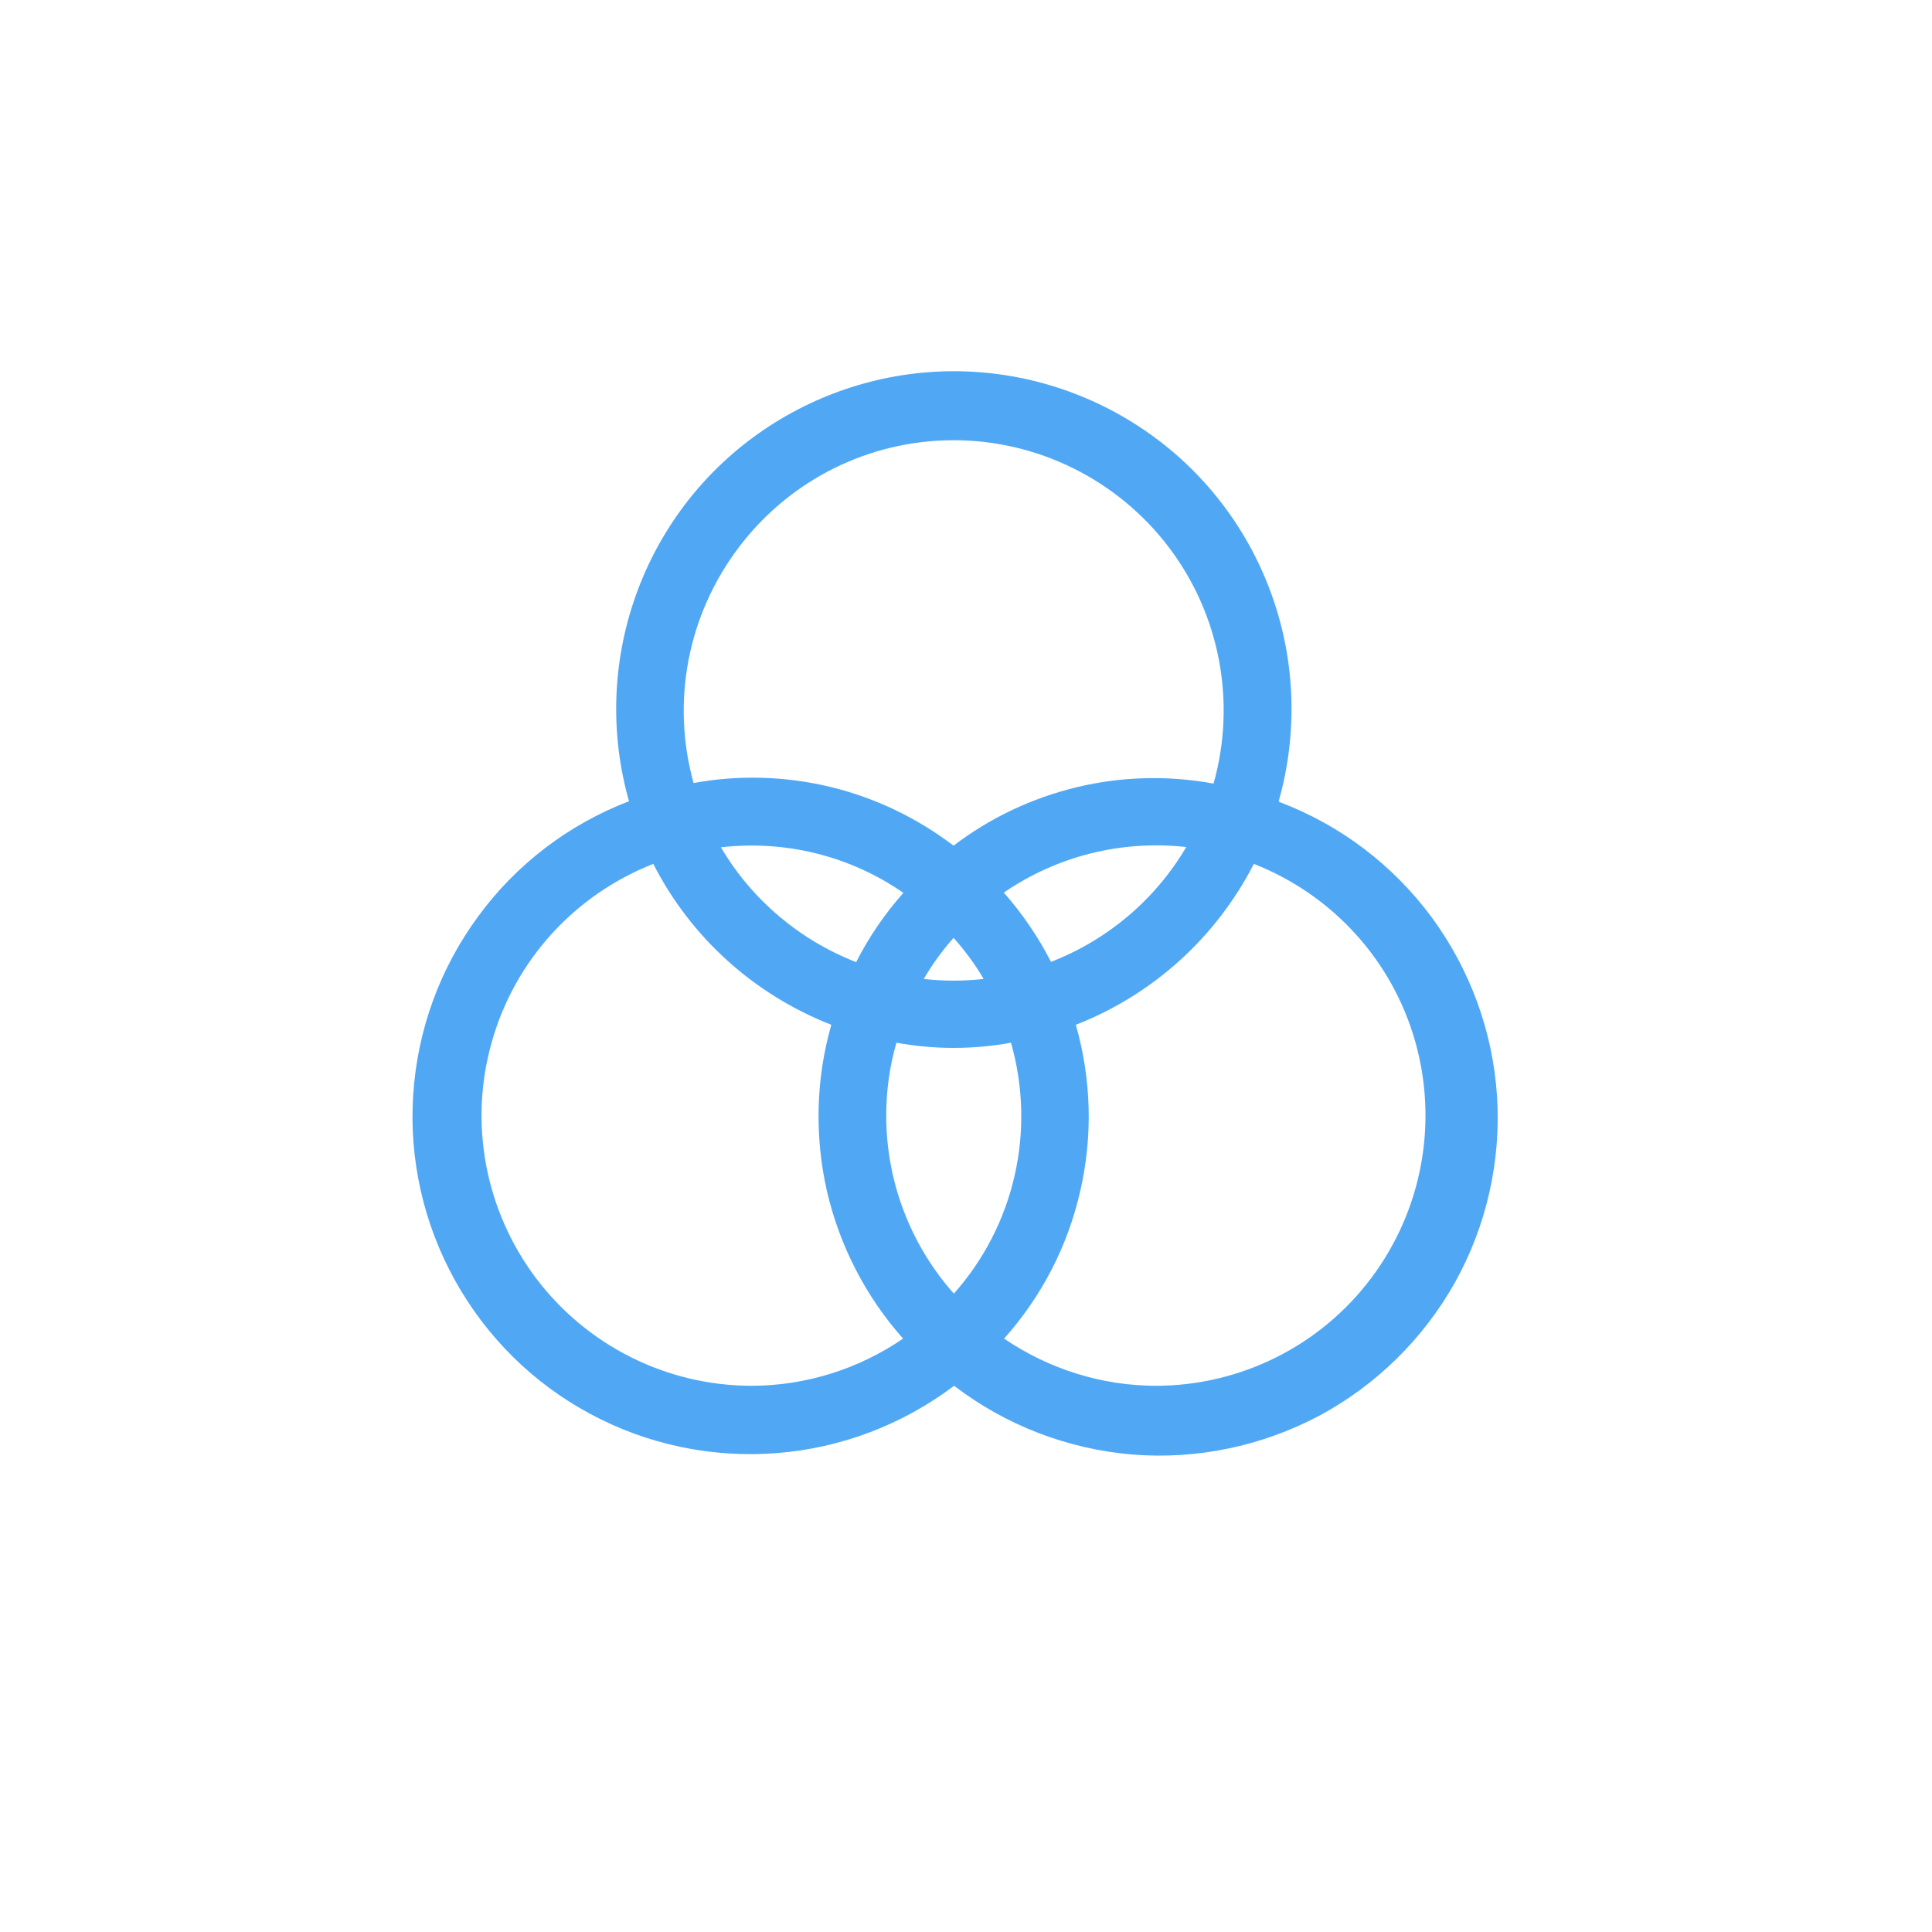 <?xml version="1.0" encoding="utf-8"?>
<!-- Generator: Adobe Illustrator 26.0.3, SVG Export Plug-In . SVG Version: 6.00 Build 0)  -->
<svg version="1.1" id="Layer_1" xmlns="http://www.w3.org/2000/svg" xmlns:xlink="http://www.w3.org/1999/xlink" x="0px" y="0px"
	 viewBox="0 0 700 700" style="enable-background:new 0 0 700 700;" xml:space="preserve">
<style type="text/css">
	.st0{display:none;fill:#50A8F5;}
	.st1{fill:#50A8F5;}
	.st2{display:none;fill:none;stroke:#50A8F5;stroke-width:21;stroke-miterlimit:10;}
</style>
<path class="st0" d="M430,527.4H303c-2.5-0.1-21.5-0.9-33.3-4.8c-13.5-4.5-24.3-13.5-24.7-13.9l-44.4-37.1h-13.5
	c-24.3,0-44.1-19.8-44.1-44.1v-36h-2.3v48.2c0,15.4-12.5,27.9-27.9,27.9S84.9,455,84.9,439.6l0-152.1c0-15.4,12.5-27.9,27.9-27.9
	s27.9,12.5,27.9,27.9v48.2h2.3v-35.3c0-24.3,19.8-44.1,44.1-44.1h19.1l39.5-40.6c2.5-3.1,11.7-13.7,22.6-17
	c5.4-1.6,12.7-2.4,21.7-2.4c3.4,0,5.7,0.1,5.7,0.1l59.7,0v-6.2h-48.2c-15.4,0-27.9-12.5-27.9-27.9s12.5-27.9,27.9-27.9h152.1
	c15.4,0,27.9,12.5,27.9,27.9s-12.5,27.9-27.9,27.9h-48.2v6.2h87c24.3,0,44.1,19.8,44.1,44.1v95.2h8.8v-48.2
	c0-15.4,12.5-27.9,27.9-27.9c7.5,0,14.5,2.9,19.7,8.2c5.3,5.3,8.1,12.3,8.1,19.7v152.1c0,15.4-12.5,27.9-27.9,27.9
	S551,455,551,439.6v-48.2h-8.8v36c0,24.3-19.8,44.1-44.1,44.1h-7.5l-32.3,41.7c-1.5,2.3-5.7,8.3-12.6,11.2
	C439,527.3,430.9,527.4,430,527.4L430,527.4z M130.5,371.1h22.7c5.6,0,10.2,4.6,10.2,10.2v46.2c0,13.1,10.7,23.8,23.8,23.8h17.2
	c2.4,0,4.7,0.8,6.5,2.4l47.3,39.5c0.1,0.1,8.4,6.9,18.1,10.2c7.6,2.6,22.2,3.6,27.2,3.8l126.6,0c1.8,0,5.6-0.4,7.8-1.3
	c1.3-0.5,2.9-2.7,3.3-3.2c0.2-0.4,0.5-0.8,0.8-1.2l35.7-46.1c1.9-2.5,4.9-4,8.1-4h12.4c13.1,0,23.8-10.7,23.8-23.8v-46.2
	c0-5.6,4.6-10.2,10.2-10.2h29.2c5.6,0,10.2,4.6,10.2,10.2v58.4c0,4.1,3.4,7.5,7.5,7.5c4.1,0,7.5-3.4,7.5-7.5l0-152.1
	c0-2-0.8-3.9-2.2-5.3c-1.4-1.4-3.3-2.2-5.3-2.2c-4.1,0-7.5,3.4-7.5,7.5v58.4c0,5.6-4.6,10.2-10.2,10.2H532
	c-5.6,0-10.2-4.6-10.2-10.2V240.5c0-13.1-10.7-23.8-23.8-23.8h-97.2c-5.6,0-10.2-4.6-10.2-10.2V180c0-5.6,4.6-10.2,10.2-10.2h58.4
	c4.1,0,7.5-3.4,7.5-7.5c0-4.1-3.4-7.5-7.5-7.5H307.1c-4.1,0-7.5,3.4-7.5,7.5c0,4.1,3.4,7.5,7.5,7.5h58.4c5.6,0,10.2,4.6,10.2,10.2
	v26.5c0,5.6-4.6,10.2-10.2,10.2h-70.4c-0.6,0-2.5-0.1-5.1-0.1c-6.8,0-12.6,0.6-15.9,1.6c-3.9,1.2-10,7-12.8,10.5
	c-0.2,0.3-0.4,0.5-0.7,0.8l-42.8,44.1c-1.9,2-4.6,3.1-7.3,3.1h-23.4c-13.1,0-23.8,10.7-23.8,23.8v45.5c0,5.6-4.6,10.2-10.2,10.2
	h-22.7c-5.6,0-10.2-4.6-10.2-10.2v-58.4c0-4.1-3.4-7.5-7.5-7.5c-4.1,0-7.5,3.4-7.5,7.5v152.1c0,4.1,3.4,7.5,7.5,7.5
	c4.1,0,7.5-3.4,7.5-7.5v-58.4C120.3,375.6,124.9,371.1,130.5,371.1L130.5,371.1z"/>
<path class="st0" d="M184.2,135.7c26,0,47.1,21.1,47.1,47.1c0,23.8-17.5,43.5-40.4,46.7v94.7h148.2v-94.7
	c-22.9-3.1-40.4-22.9-40.4-46.7c0-26,21.1-47.1,47.1-47.1s47.1,21.1,47.1,47.1c0,23.8-17.5,43.5-40.4,46.7v94.7h107.7
	c22.4,0,40.4-18,40.4-40.4v-54.3c-22.9-3.1-40.4-22.9-40.4-46.7c0-26,21.1-47.1,47.1-47.1c26,0,47.1,21.1,47.1,47.1
	c0,23.8-17.5,43.5-40.4,46.7v54.3c0,29.6-24.2,53.9-53.9,53.9H352.6v94.7c22.9,3.1,40.4,22.9,40.4,46.7c0,26-21.1,47.1-47.1,47.1
	s-47.1-21.1-47.1-47.1c0-23.8,17.5-43.5,40.4-46.7v-94.7H191v94.7c22.9,3.1,40.4,22.9,40.4,46.7c0,26-21.1,47.1-47.1,47.1
	s-47.1-21.1-47.1-47.1c0-23.8,17.5-43.5,40.4-46.7V229.5c-22.9-3.1-40.4-22.9-40.4-46.7C137.1,156.8,158.2,135.7,184.2,135.7
	L184.2,135.7z M507.5,149.1c-18.4,0-33.7,15.3-33.7,33.7s15.3,33.7,33.7,33.7c18.4,0,33.7-15.3,33.7-33.7S525.9,149.1,507.5,149.1z
	 M345.8,445.4c-18.4,0-33.7,15.3-33.7,33.7c0,18.4,15.3,33.7,33.7,33.7s33.7-15.3,33.7-33.7C379.5,460.7,364.3,445.4,345.8,445.4z
	 M345.8,149.1c-18.4,0-33.7,15.3-33.7,33.7s15.3,33.7,33.7,33.7s33.7-15.3,33.7-33.7S364.3,149.1,345.8,149.1z M184.2,445.4
	c-18.4,0-33.7,15.3-33.7,33.7c0,18.4,15.3,33.7,33.7,33.7s33.7-15.3,33.7-33.7C217.9,460.7,202.6,445.4,184.2,445.4z M184.2,149.1
	c-18.4,0-33.7,15.3-33.7,33.7s15.3,33.7,33.7,33.7s33.7-15.3,33.7-33.7S202.6,149.1,184.2,149.1z"/>
<path class="st1" d="M463.3,290.3c6.9-24.4,6.1-50.3-2.3-74.1c-8.4-23.9-24-44.6-44.7-59.2c-20.7-14.6-45.4-22.5-70.7-22.5
	c-25.3,0-50,7.9-70.7,22.5c-20.7,14.6-36.3,35.3-44.7,59.2c-8.4,23.9-9.2,49.8-2.3,74.1c-21.9,8.4-40.9,22.9-54.7,41.8
	c-13.9,18.9-22,41.3-23.5,64.7c-1.5,23.4,3.8,46.7,15.2,67.2c11.4,20.5,28.4,37.3,49,48.3c20.6,11.1,44,16,67.4,14.2
	c23.4-1.8,45.7-10.3,64.4-24.4c18.7,14.3,41,22.9,64.5,24.9c23.4,1.9,46.9-3,67.7-14c20.7-11.1,37.8-27.9,49.3-48.4
	c11.4-20.5,16.7-43.9,15.2-67.4c-1.5-23.5-9.8-46-23.7-64.9c-14-18.9-33.1-33.4-55.1-41.7L463.3,290.3z M345.5,159.5
	c30.6,0,59.5,14.4,78,38.8c18.5,24.4,24.5,56.1,16.2,85.6c-16.4-3-33.3-2.6-49.5,1.3c-16.2,3.9-31.5,11.1-44.7,21.2
	c-13.3-10.1-28.5-17.4-44.7-21.3c-16.2-3.9-33.1-4.4-49.5-1.4c-8.2-29.5-2.1-61,16.4-85.4C286.2,173.8,315,159.5,345.5,159.5
	L345.5,159.5z M429.8,306.9c-11.2,19-28.4,33.6-49,41.6c-4.6-9-10.4-17.5-17.1-25.1C383.1,310.1,406.5,304.3,429.8,306.9z
	 M356.4,354.7c-7.2,0.8-14.5,0.8-21.7,0c3.1-5.3,6.7-10.3,10.8-14.9C349.6,344.4,353.3,349.4,356.4,354.7L356.4,354.7z M327.3,323.5
	c-6.7,7.6-12.5,16-17.1,25.1c-20.5-8-37.8-22.6-49-41.6C284.5,304.3,308,310.1,327.3,323.5z M272.1,502.1
	c-30.6-0.1-59.4-14.5-77.9-39c-18.4-24.5-24.4-56.1-16-85.6c8.3-29.5,30-53.3,58.5-64.5c13.6,26.7,36.6,47.4,64.5,58.3
	c-5.6,19.6-6.1,40.3-1.6,60.2c4.6,19.9,14.1,38.3,27.6,53.5C311,496.1,291.8,502.1,272.1,502.1L272.1,502.1z M321.1,404.2
	c0-8.9,1.2-17.8,3.7-26.4c13.7,2.5,27.8,2.5,41.5,0c9.1,31.9,1.3,66.2-20.7,90.9C329.8,450.9,321.1,428,321.1,404.2L321.1,404.2z
	 M419,502.1c-19.7,0-38.9-6-55.2-17.1c13.6-15.2,23.1-33.6,27.6-53.5c4.6-19.9,4-40.6-1.6-60.2c27.9-10.9,50.8-31.6,64.5-58.3
	c28.5,11.2,50.2,35,58.5,64.5c8.3,29.5,2.4,61.1-16,85.6C478.4,487.6,449.6,502,419,502.1L419,502.1z"/>
<path class="st2" d="M268.3,413.7v15.5c0,5.7,4.6,10.3,10.3,10.3h134.4c5.7,0,10.3-4.6,10.3-10.3v-15.5c0-5.7-4.6-10.3-10.3-10.3
	H278.6C272.9,403.3,268.3,408,268.3,413.7z M232.1,387.8V362l-72.4-31v25.8c0,17.1,13.9,31,31,31H232.1z M532,330.9l-72.4,31v25.8
	H501c17.1,0,31-13.9,31-31L532,330.9z M496.1,243.1l-18.3-50.3c-5.7-15.8-21-26.8-37.9-27.2l-78.6,0h-15.5l-94.1,0
	c-16.9,0.4-32.1,11.4-37.9,27.2l-18.3,50.3l-8.6,23.7c7.5,7.7,18,12.5,29.6,12.5h258.5c11.6,0,22.1-4.8,29.6-12.5L496.1,243.1z
	 M162.6,243.1l22.2-60.9c10.2-27.9,36.7-46.9,66.5-47.6l94.6,0h15.5l79.1,0c29.8,0.7,56.3,19.7,66.5,47.6l22.2,60.9h44.2
	c5.7,0,10.3,4.6,10.3,10.3v15.5c0,5.7-4.6,10.3-10.3,10.3h-28.5c11.3,14.2,18.1,32.1,18.1,51.7v180.9c0,8.6-6.9,15.5-15.5,15.5
	h-20.7c-8.6,0-15.5-6.9-15.5-15.5v-36.2H180.4v36.2c0,8.6-6.9,15.5-15.5,15.5h-20.7c-8.6,0-15.5-6.9-15.5-15.5V330.9
	c0-19.6,6.8-37.5,18.1-51.7h-28.5c-5.7,0-10.3-4.6-10.3-10.3v-15.5c0-5.7,4.6-10.3,10.3-10.3H162.6z"/>
</svg>
